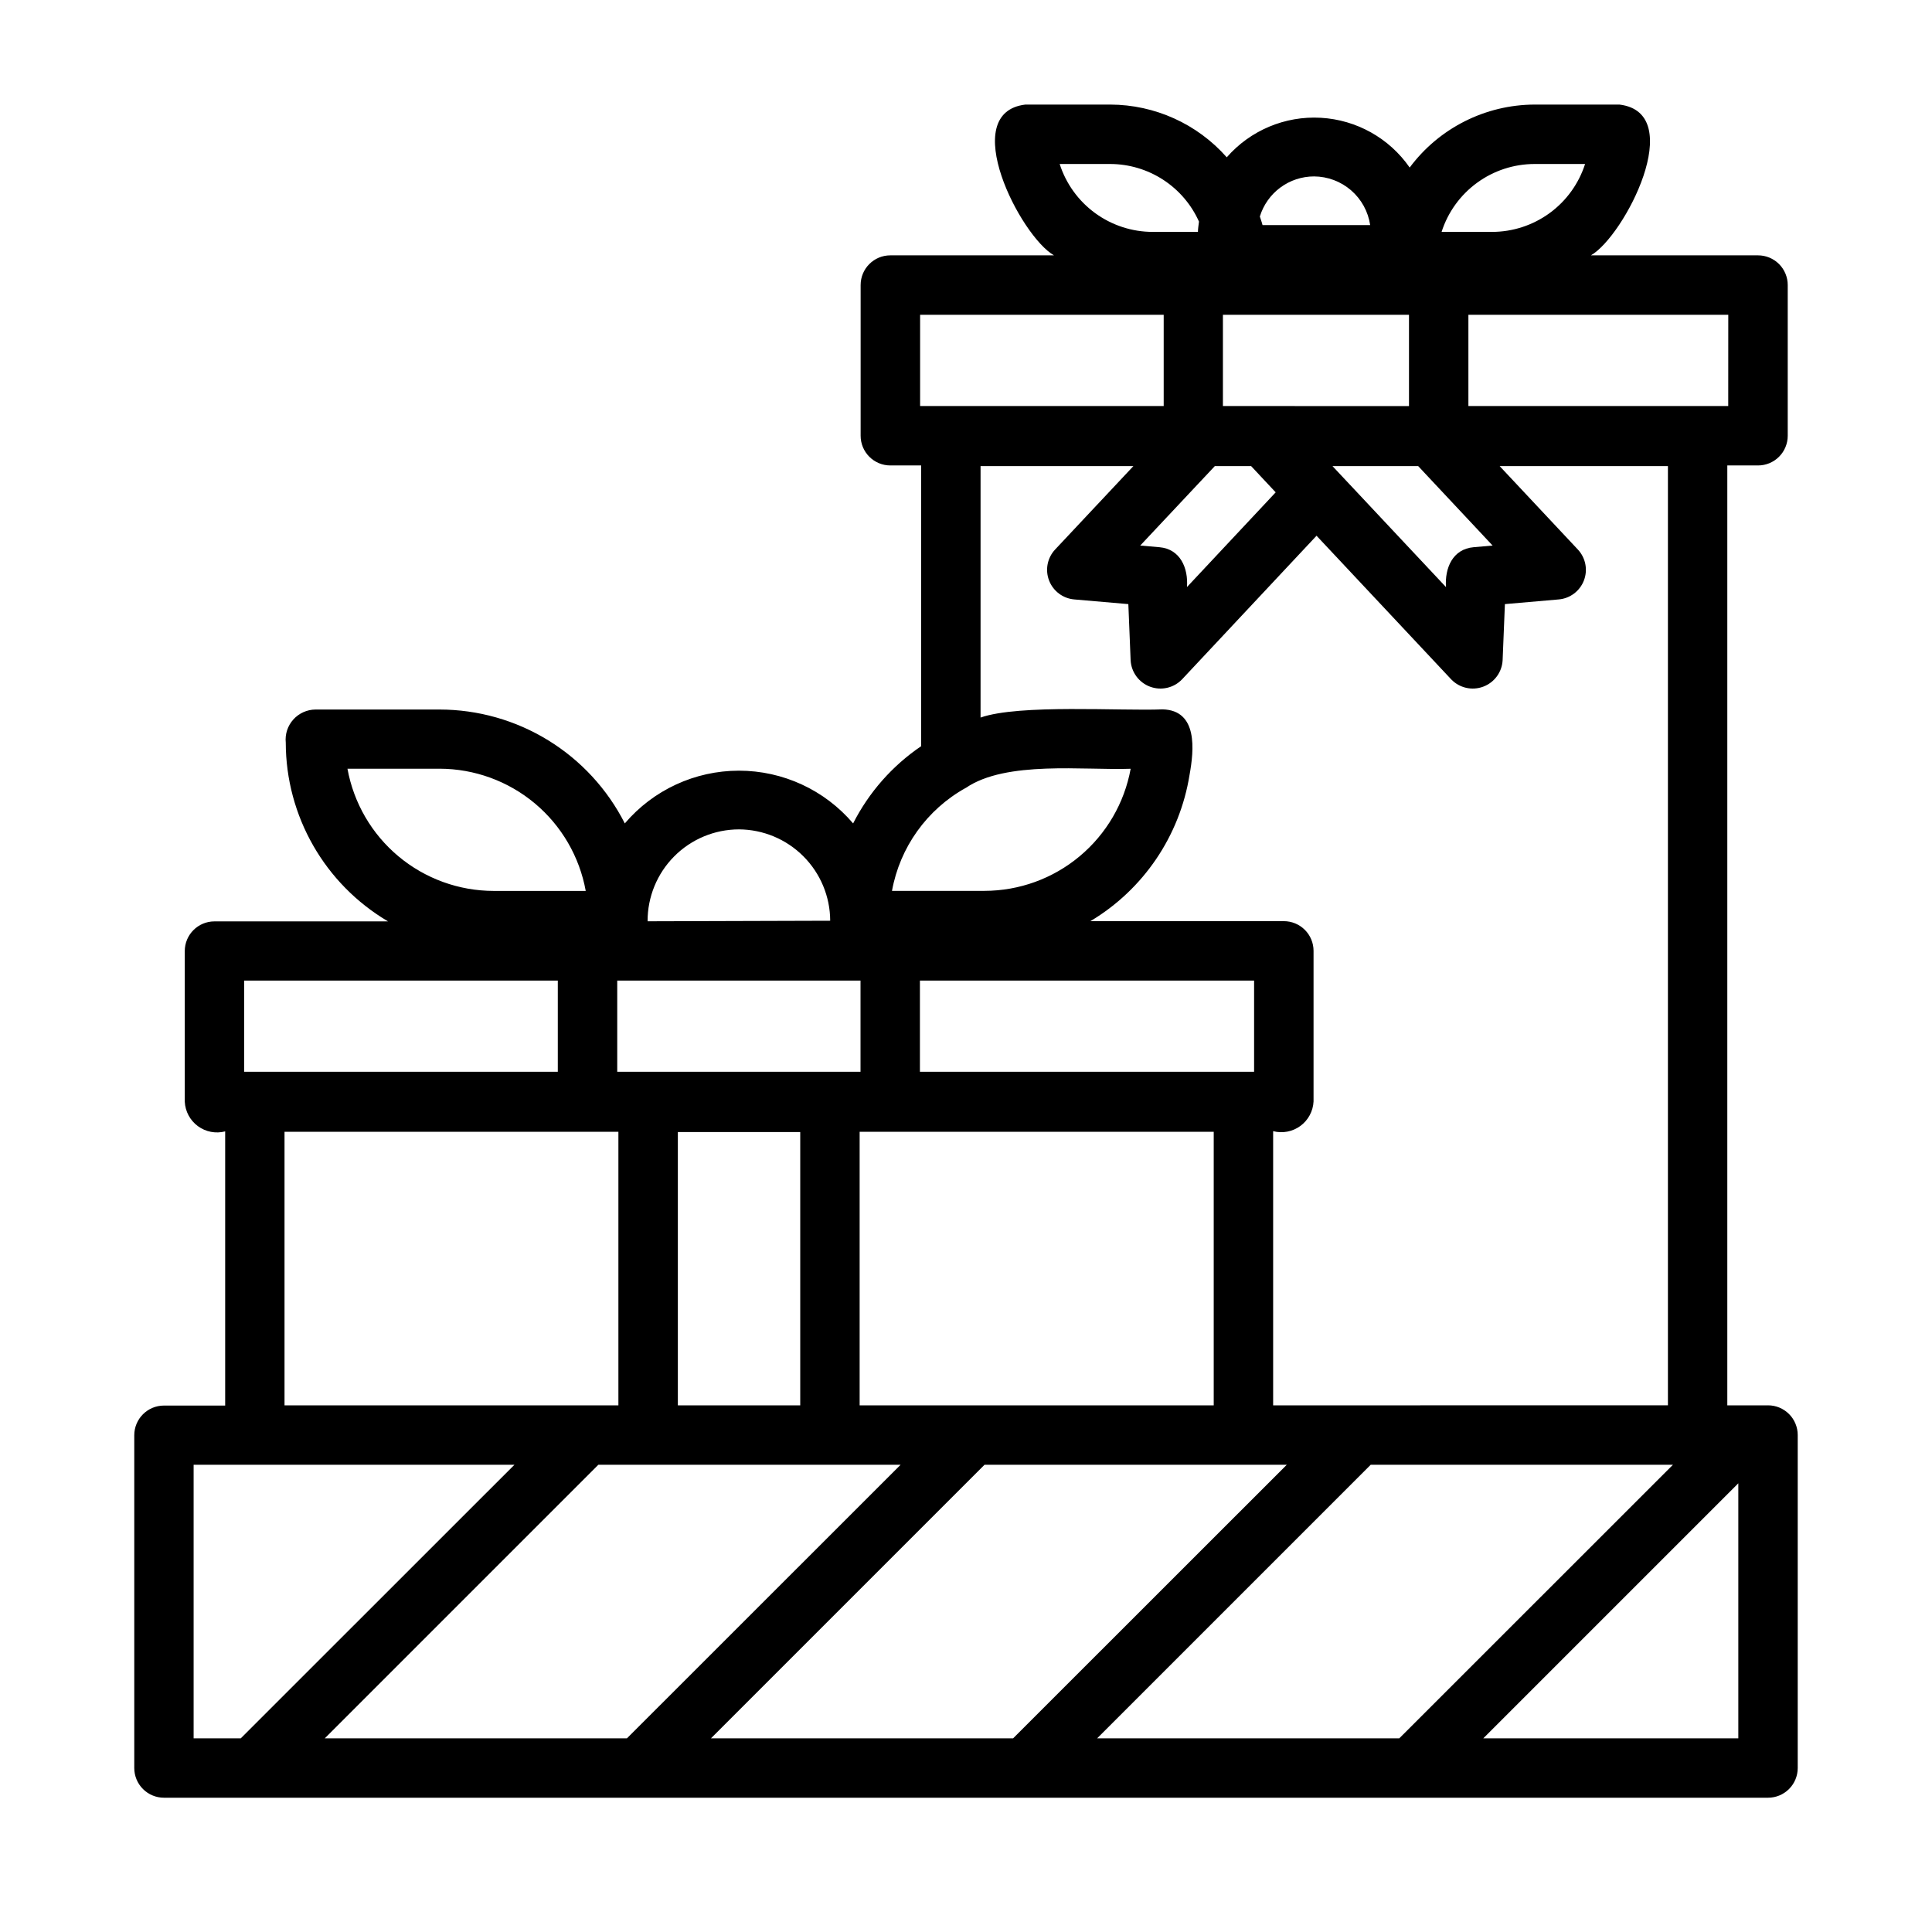 <?xml version="1.0" encoding="UTF-8"?>
<!-- Uploaded to: ICON Repo, www.iconrepo.com, Generator: ICON Repo Mixer Tools -->
<svg fill="#000000" width="800px" height="800px" version="1.1" viewBox="144 144 512 512" xmlns="http://www.w3.org/2000/svg">
 <path d="m612.54 516.43h-10.785v-249.08h8.141c2.086 0 4.09-0.828 5.566-2.305 1.477-1.477 2.305-3.481 2.305-5.566v-39.938c0-2.086-0.828-4.09-2.305-5.566-1.477-1.477-3.481-2.305-5.566-2.305h-44.289c8.863-5.078 25.742-37.723 7.574-39.957h-22.492c-13.047 0.039-25.316 6.223-33.109 16.688-5.406-7.793-14.105-12.656-23.574-13.188s-18.656 3.332-24.902 10.473c-7.82-8.855-19.059-13.941-30.871-13.973h-22.492c-18.105 2.141-1.324 34.891 7.574 39.957h-43.367c-4.348 0-7.871 3.523-7.871 7.871v39.938c0 2.086 0.828 4.09 2.305 5.566 1.477 1.477 3.477 2.305 5.566 2.305h8.164v74.398c-7.644 5.188-13.844 12.23-18.027 20.465-7.547-8.867-18.609-13.977-30.254-13.977s-22.703 5.109-30.25 13.977c-4.602-9.066-11.621-16.688-20.285-22.016-8.66-5.328-18.629-8.152-28.797-8.164h-32.898c-2.242 0.02-4.375 0.98-5.871 2.648-1.5 1.668-2.227 3.891-2 6.121 0.027 19.473 10.332 37.48 27.102 47.375h-45.996c-4.348 0-7.871 3.523-7.871 7.871v39.91c0.125 2.574 1.402 4.957 3.481 6.484 2.078 1.527 4.731 2.035 7.227 1.387v72.66h-16.219c-4.348 0-7.871 3.523-7.871 7.871v88.184c0 2.09 0.828 4.09 2.305 5.566 1.477 1.477 3.481 2.305 5.566 2.305h228.29 196.8c2.09 0 4.09-0.828 5.566-2.305s2.305-3.477 2.305-5.566v-88.246c0-2.086-0.828-4.09-2.305-5.566-1.477-1.477-3.477-2.305-5.566-2.305zm-108.55 0h-22.594v-72.66c2.496 0.648 5.148 0.137 7.227-1.387 2.074-1.527 3.356-3.91 3.481-6.484v-39.91c0-2.09-0.828-4.09-2.305-5.566-1.477-1.477-3.481-2.305-5.566-2.305h-51.266c14.055-8.398 23.672-22.586 26.27-38.746 1.203-6.606 2.25-17.137-7.125-17.383-10.91 0.465-38.023-1.426-48.254 2.172v-66.645h40.508l-20.75 22.113c-2.059 2.199-2.684 5.383-1.605 8.195 1.078 2.816 3.668 4.769 6.668 5.031l14.344 1.242 0.605 14.895c0.172 3.144 2.195 5.891 5.148 6.988 2.953 1.098 6.277 0.344 8.461-1.926l35.66-38.078 35.707 38.086h0.004c2.188 2.266 5.512 3.016 8.461 1.914 2.953-1.102 4.973-3.848 5.141-6.992l0.605-14.887 14.273-1.242c3-0.262 5.59-2.215 6.668-5.031 1.078-2.812 0.453-5.996-1.609-8.195l-20.727-22.113h44.598v248.91zm-102.34 0h-29.836v-72.5h93.836v72.5zm-78.012 0v-72.422h32.434v72.422zm152.71-88.402h-88.559v-24.168h88.559zm-168.61-24.168h64.309v24.168h-64.473v-24.168zm209.66-176.44v24.191l-49.312-0.004v-24.188zm-41.84 40.098 6.512 6.957-23.508 25.098c0.363-5-1.746-10.066-7.297-10.555l-5.094-0.441 19.773-21.059zm21.562 0h22.711l19.727 21.059-5.047 0.441c-5.566 0.488-7.668 5.574-7.305 10.57zm104.88-15.91h-68.859v-24.188h68.871zm-51.32-64.148h13.383c-1.676 5.223-4.965 9.777-9.395 13.012-4.43 3.231-9.77 4.977-15.25 4.984h-13.383c1.672-5.223 4.961-9.777 9.391-13.012s9.77-4.981 15.254-4.984zm-58.457 3.289v0.004c3.613 0.016 7.102 1.324 9.836 3.691 2.731 2.367 4.523 5.633 5.051 9.211h-28.527c-0.188-0.789-0.48-1.52-0.707-2.273l-0.004-0.004c0.945-3.07 2.844-5.762 5.43-7.676 2.582-1.91 5.707-2.945 8.922-2.949zm-54-3.289c4.973 0.012 9.836 1.457 14.008 4.164 4.176 2.707 7.477 6.562 9.512 11.102-0.094 0.914-0.27 1.793-0.277 2.731h-11.996c-5.481-0.008-10.82-1.754-15.25-4.984-4.43-3.234-7.719-7.789-9.395-13.012zm-50.383 39.957h64.551v24.191h-64.551zm12.082 125.41c10.691-7.352 31.449-4.637 43.715-5.094-1.656 9.074-6.438 17.277-13.516 23.188-7.074 5.914-16 9.156-25.223 9.168h-24.512c2.094-11.547 9.25-21.551 19.504-27.262zm-60.094 10.969c6.41 0.031 12.547 2.594 17.074 7.129 4.531 4.535 7.086 10.676 7.109 17.082l-47.145 0.141h-1.242l-0.004 0.004c-0.027-6.445 2.508-12.633 7.051-17.203 4.539-4.57 10.715-7.144 17.156-7.152zm-79.309-16.078c9.219 0.02 18.141 3.273 25.215 9.188 7.07 5.918 11.844 14.129 13.492 23.199h-24.406c-9.227-0.012-18.156-3.258-25.234-9.176s-11.855-14.133-13.504-23.211zm-51.824 56.145h83.129v24.168h-83.129zm10.707 40.07h88.48v72.5h-88.48zm-11.602 160.75h-12.488v-72.504h85.02zm102.34 0h-80.074l72.5-72.5 80.105-0.004zm102.34 0h-80.074l72.5-72.5 80.105-0.004zm102.34 0h-80.074l72.5-72.5 80.105-0.004zm89.852 0h-67.59l67.59-67.59z"/>
</svg>